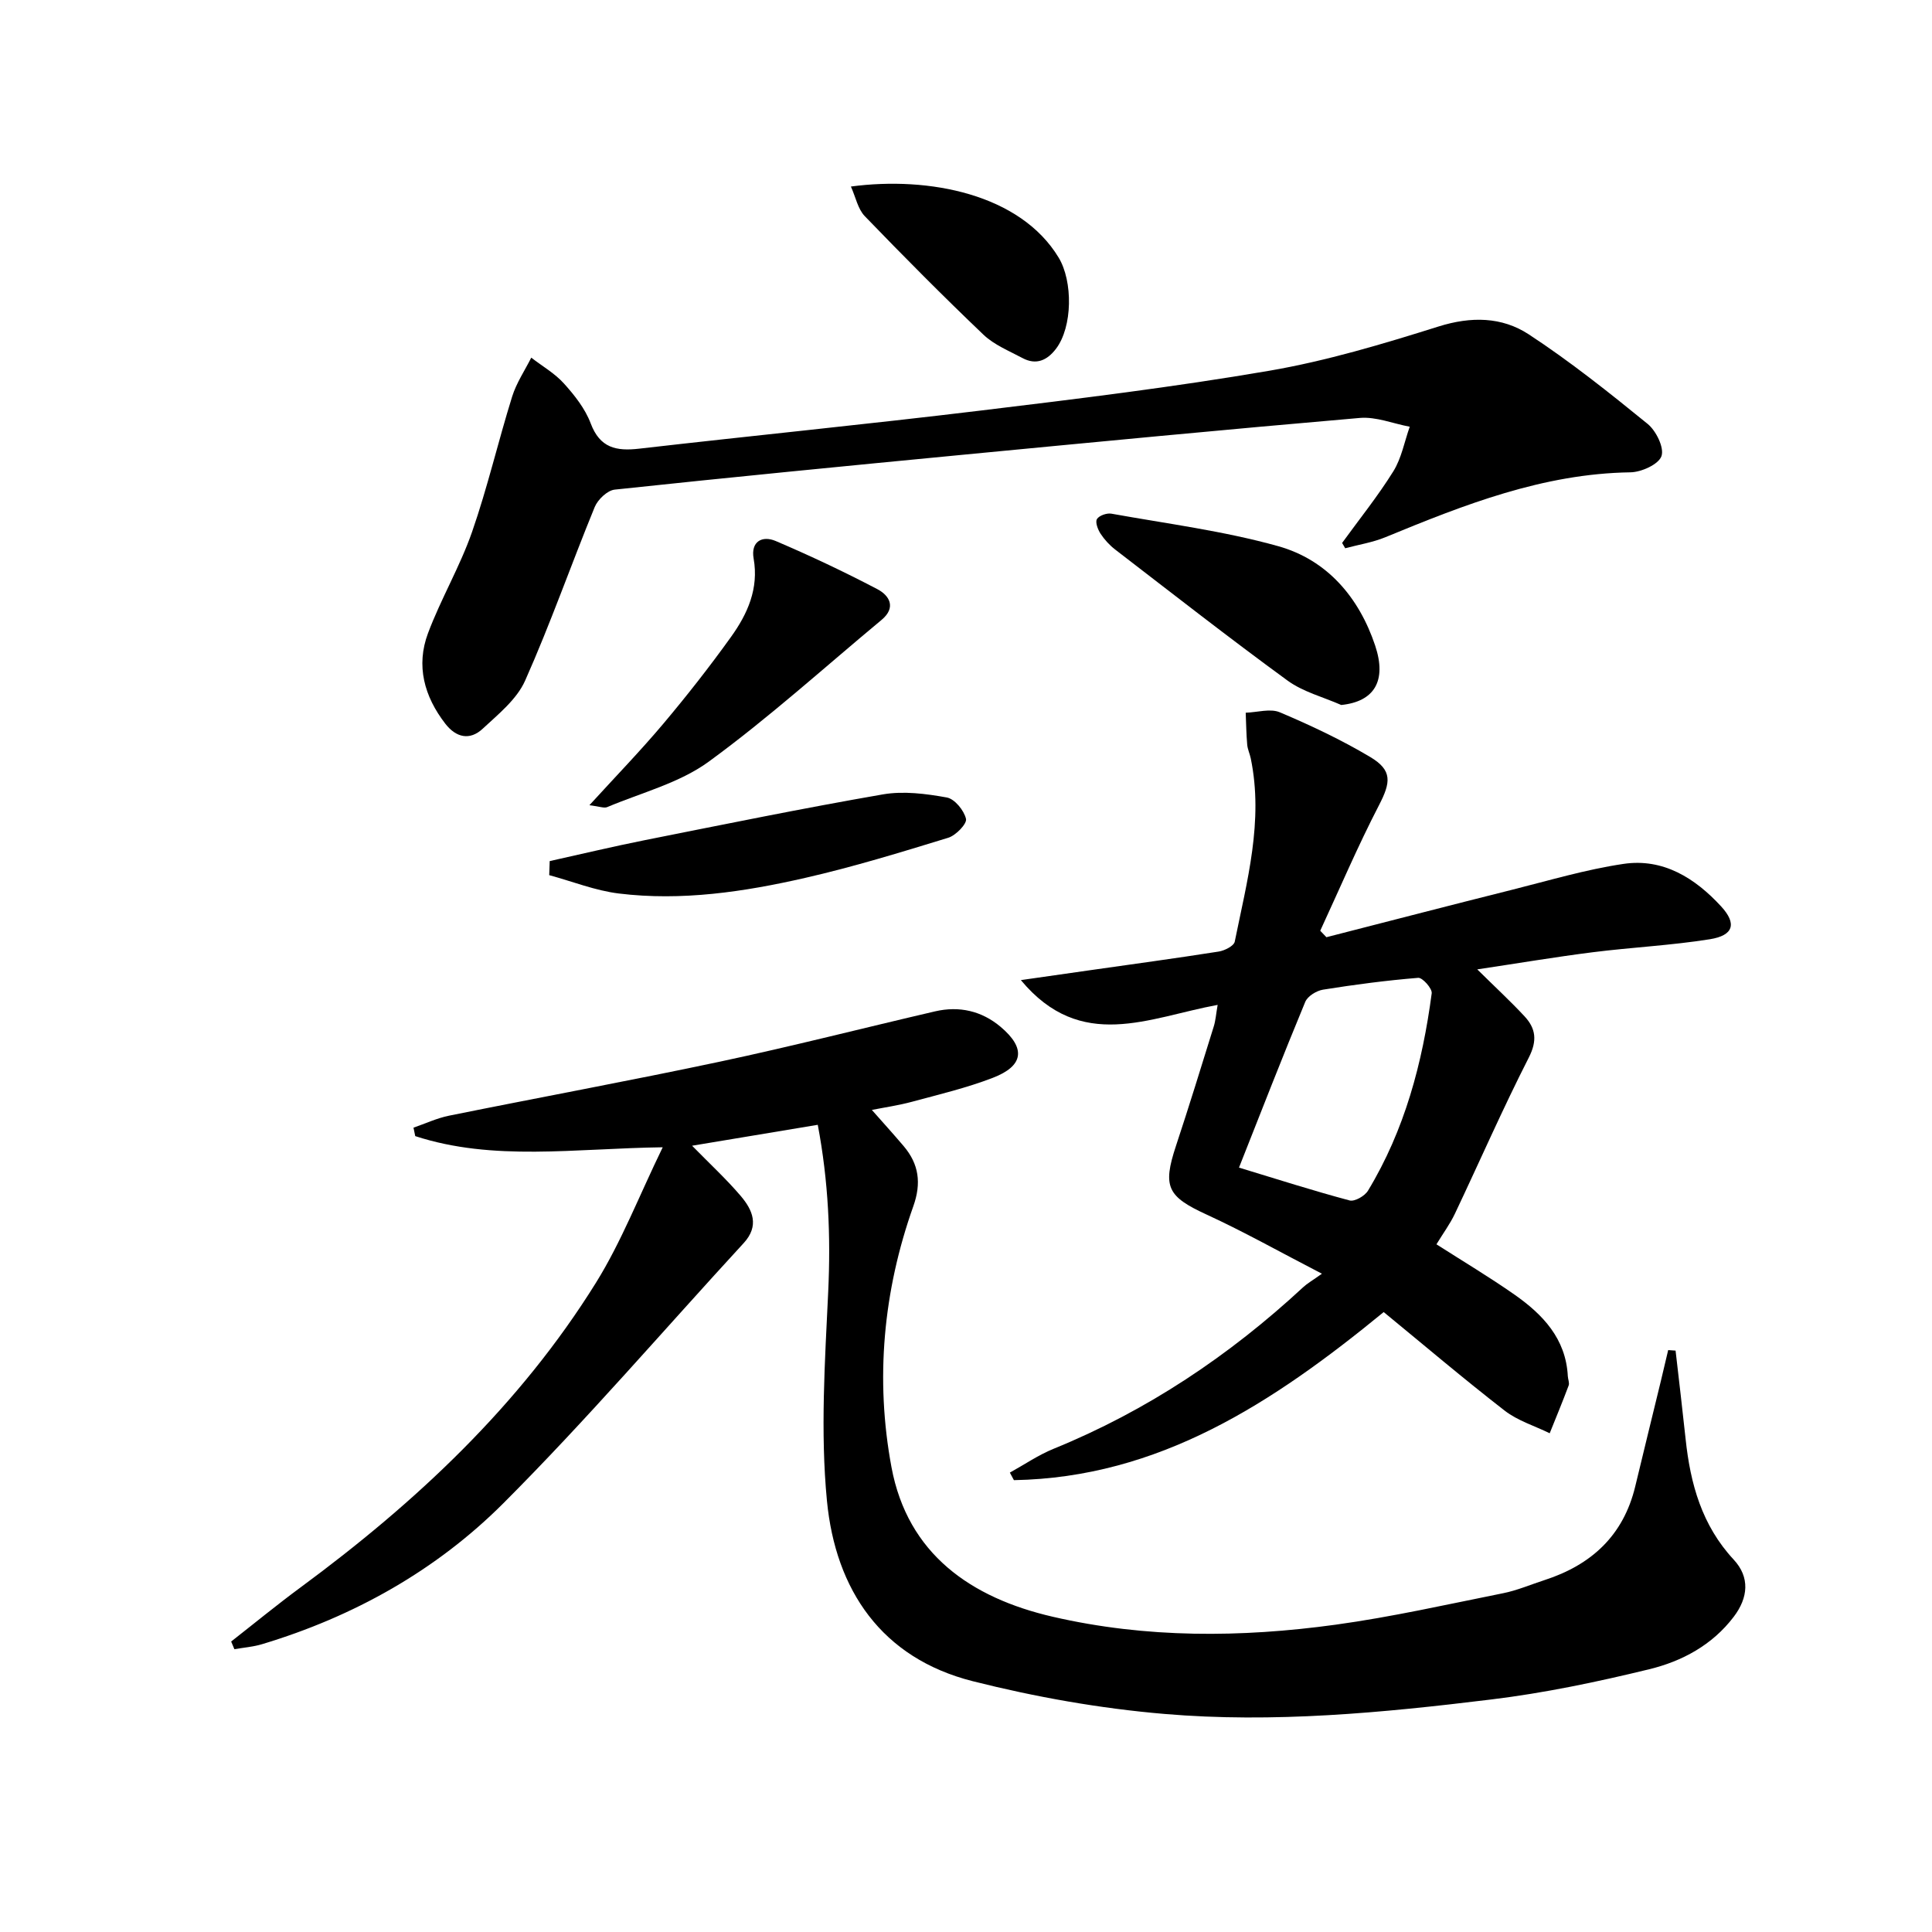 <svg enable-background="new 0 0 400 400" viewBox="0 0 400 400" xmlns="http://www.w3.org/2000/svg"><path d="m47.86 339.86c4.79-3.75 9.5-7.62 14.4-11.23 23.9-17.62 45.35-37.69 61.13-63.06 5.27-8.48 8.92-17.97 13.82-28.04-18.34.25-35.07 2.95-51.24-2.31-.12-.58-.24-1.16-.36-1.75 2.45-.84 4.84-1.97 7.36-2.48 18.69-3.78 37.45-7.23 56.1-11.19 14.91-3.17 29.68-6.96 44.53-10.41 5-1.16 9.65-.09 13.56 3.2 5.27 4.44 4.82 8.09-1.63 10.57-5.38 2.07-11.05 3.42-16.64 4.93-2.84.77-5.78 1.19-8.38 1.71 2.25 2.55 4.44 4.97 6.56 7.46 3.18 3.74 3.73 7.68 2.02 12.49-6.24 17.56-7.91 35.81-4.52 54.01 3.35 17.99 16.45 27.06 33.39 30.97 19.36 4.47 38.98 4.33 58.53 1.65 11.65-1.6 23.17-4.21 34.71-6.52 2.91-.58 5.7-1.79 8.55-2.71 9.71-3.14 16.36-9.22 18.81-19.41 1.74-7.26 3.53-14.51 5.29-21.76.52-2.15 1.02-4.31 1.53-6.46.51.04 1.02.07 1.53.11.7 6.11 1.43 12.21 2.08 18.32.98 9.26 3.36 17.86 9.96 24.96 3.38 3.64 3.01 7.87 0 11.83-4.45 5.86-10.71 9.21-17.5 10.86-10.78 2.63-21.71 4.92-32.72 6.26-22.46 2.75-45.08 4.92-67.68 2.99-13.32-1.13-26.66-3.5-39.63-6.77-18.94-4.78-28.43-18.94-30.21-37.35-1.38-14.29-.42-28.86.26-43.27.54-11.52.06-22.84-2.16-34.58-8.7 1.45-17.11 2.85-26.02 4.33 3.67 3.75 7.08 6.89 10.07 10.4 2.48 2.92 3.9 6.18.61 9.76-16.56 17.99-32.5 36.6-49.77 53.88-13.89 13.89-30.96 23.45-49.94 29.16-1.85.56-3.82.7-5.73 1.04-.23-.53-.45-1.06-.67-1.59z"/><path d="m252.1 208.05c-14.26 2.61-28.27 9.87-40.74-5.13 5.06-.72 9.45-1.36 13.85-1.98 9.04-1.29 18.09-2.51 27.11-3.93 1.22-.19 3.14-1.16 3.32-2.05 2.53-12.5 5.99-24.96 3.32-37.92-.2-.97-.66-1.91-.74-2.88-.19-2.19-.22-4.4-.31-6.6 2.38-.07 5.09-.93 7.08-.08 6.4 2.71 12.74 5.7 18.7 9.25 4.64 2.77 4.26 5.26 1.8 10.01-4.39 8.48-8.14 17.29-12.15 25.96.43.45.85.89 1.28 1.34 12.77-3.27 25.52-6.59 38.31-9.79 7.7-1.93 15.37-4.23 23.2-5.39 8.21-1.22 14.82 2.94 20.21 8.8 3.29 3.58 2.58 6.01-2.33 6.8-8.02 1.28-16.17 1.67-24.24 2.69-7.68.97-15.31 2.26-23.92 3.55 3.77 3.72 6.9 6.61 9.79 9.72 2.33 2.51 2.67 5.02.89 8.52-5.42 10.63-10.2 21.58-15.32 32.37-.99 2.09-2.39 3.98-3.81 6.31 5.42 3.47 10.92 6.75 16.15 10.41 5.87 4.11 10.65 9.12 11.05 16.89.03.65.38 1.39.17 1.94-1.24 3.32-2.6 6.59-3.92 9.88-3.13-1.53-6.62-2.59-9.32-4.68-8.5-6.59-16.7-13.56-25.05-20.41-23.04 18.89-46.56 34.26-76.56 34.8-.28-.52-.56-1.04-.84-1.56 3.02-1.67 5.9-3.65 9.07-4.94 19.35-7.88 36.38-19.29 51.65-33.44.85-.79 1.88-1.37 3.89-2.8-8.72-4.51-16.16-8.7-23.88-12.25-8.09-3.72-9.16-5.71-6.34-14.21 2.71-8.19 5.25-16.44 7.81-24.68.4-1.26.48-2.57.82-4.52zm4.42 33.69c8 2.43 15.4 4.8 22.9 6.8 1.05.28 3.14-.92 3.8-2.01 7.61-12.56 11.29-26.47 13.2-40.88.13-.98-1.91-3.28-2.8-3.2-6.6.54-13.17 1.4-19.71 2.45-1.36.22-3.18 1.35-3.67 2.52-4.64 11.18-9.03 22.46-13.72 34.32z"/><path d="m277.87 112.41c3.57-4.92 7.4-9.68 10.6-14.82 1.7-2.73 2.3-6.14 3.4-9.24-3.45-.65-6.97-2.11-10.34-1.82-27.64 2.38-55.25 5.04-82.87 7.69-23.81 2.29-47.61 4.61-71.39 7.15-1.52.16-3.5 2.05-4.14 3.6-4.9 11.95-9.16 24.16-14.41 35.95-1.72 3.87-5.55 6.95-8.8 9.97-2.63 2.44-5.46 1.86-7.72-1.05-4.37-5.65-6.11-12-3.59-18.73 2.67-7.13 6.62-13.8 9.12-20.97 3.2-9.19 5.4-18.72 8.3-28.02.88-2.83 2.61-5.39 3.96-8.07 2.28 1.76 4.87 3.24 6.76 5.34 2.21 2.45 4.4 5.22 5.54 8.25 1.92 5.12 5.3 5.8 10.07 5.25 23.58-2.71 47.21-5.05 70.78-7.9 19.93-2.41 39.88-4.84 59.65-8.23 11.87-2.04 23.55-5.55 35.07-9.17 6.72-2.11 13.09-2 18.63 1.62 8.58 5.62 16.66 12.06 24.63 18.55 1.76 1.43 3.48 4.95 2.87 6.68-.61 1.71-4.16 3.32-6.45 3.35-18.06.27-34.39 6.71-50.7 13.43-2.64 1.09-5.54 1.54-8.33 2.29-.21-.38-.42-.74-.64-1.1z"/><path d="m122.03 166.71c5.58-6.11 10.61-11.3 15.26-16.82 4.91-5.83 9.63-11.85 14.07-18.04 3.41-4.75 5.77-9.98 4.67-16.22-.62-3.51 1.77-4.81 4.57-3.62 7.13 3.04 14.16 6.36 21.03 9.96 2.53 1.32 3.98 3.8.88 6.38-11.86 9.86-23.33 20.26-35.77 29.34-6.07 4.43-13.93 6.42-21.02 9.41-.66.28-1.61-.14-3.69-.39z"/><path d="m277.69 145.96c-3.74-1.65-7.91-2.71-11.14-5.07-12.06-8.8-23.83-18.01-35.66-27.11-1.17-.9-2.22-2.05-3.03-3.28-.56-.86-1.14-2.38-.75-3.03.44-.73 2.04-1.29 2.99-1.12 11.55 2.08 23.28 3.58 34.54 6.73 10.13 2.84 16.73 10.6 20.07 20.57 2.47 7.39-.24 11.62-7.02 12.31z"/><path d="m113.81 178.28c6.54-1.45 13.06-3.01 19.62-4.32 16.43-3.27 32.85-6.63 49.36-9.49 4.27-.74 8.91-.14 13.23.64 1.63.29 3.58 2.68 3.98 4.43.23 1.01-2.1 3.43-3.68 3.91-9.81 3.01-19.64 6.03-29.63 8.31-12.66 2.89-25.55 4.82-38.57 3.23-4.89-.6-9.61-2.5-14.41-3.8.04-.97.07-1.94.1-2.91z"/><path d="m176.17 38.62c16.21-2.17 35.07 1.59 43.01 14.71 2.97 4.91 2.91 14.35-.56 18.9-1.82 2.38-4.1 3.42-6.93 1.9-2.77-1.48-5.85-2.72-8.06-4.82-8.39-8-16.55-16.23-24.6-24.57-1.42-1.48-1.86-3.9-2.86-6.12z"/></svg>

